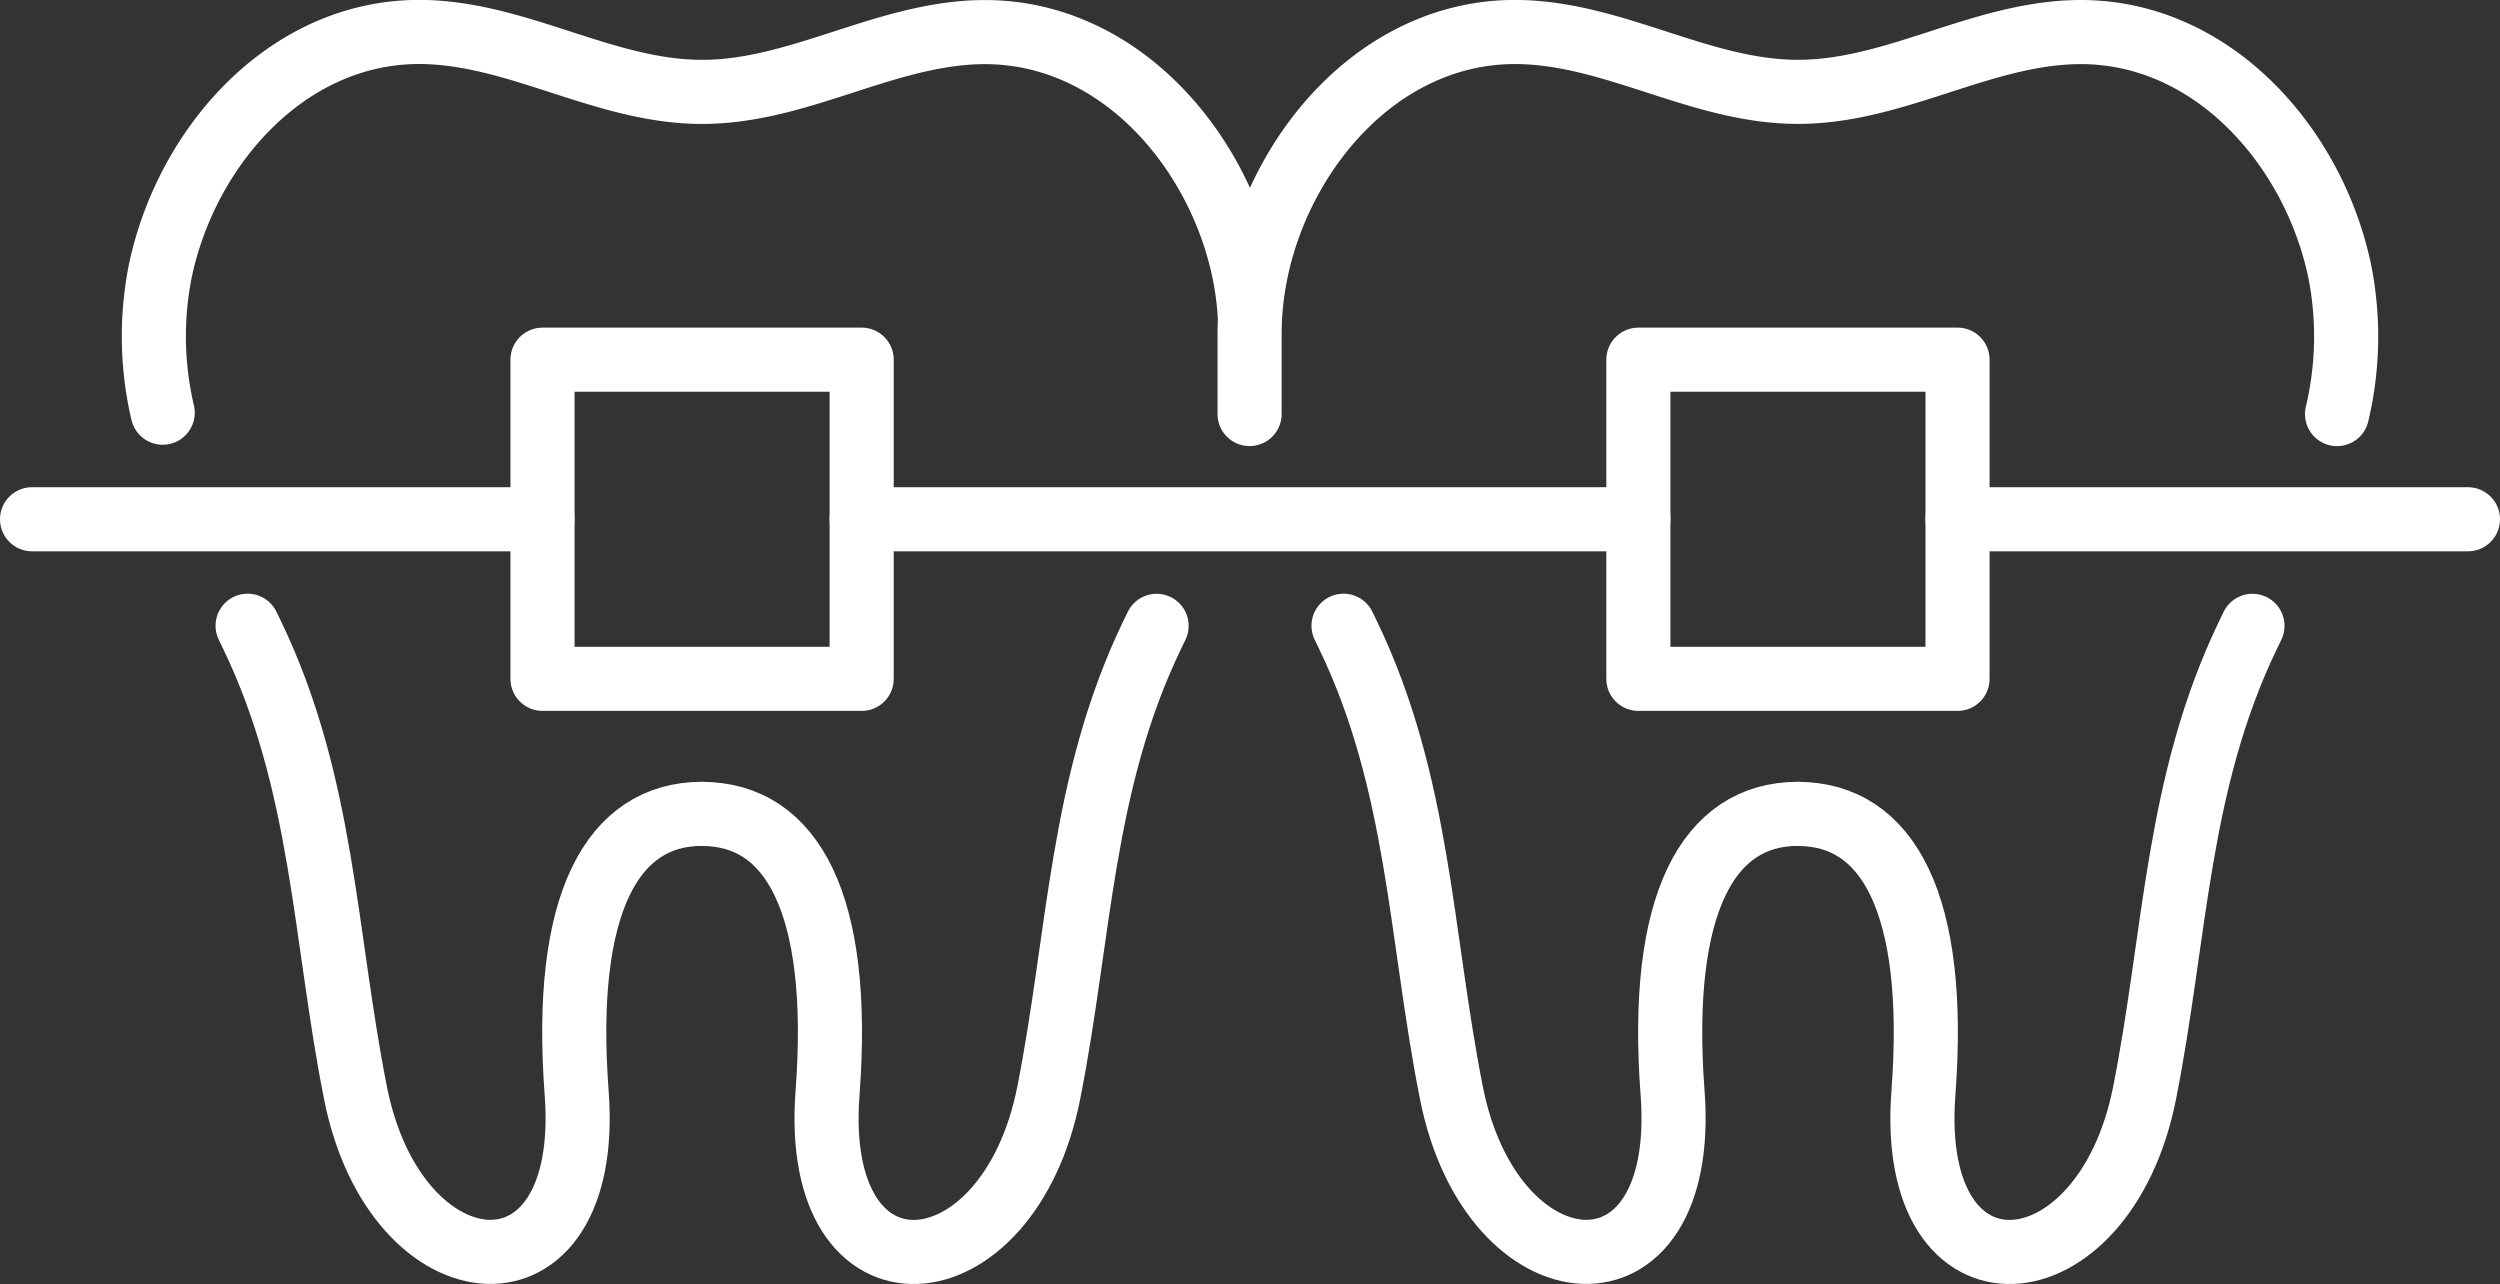<svg xmlns="http://www.w3.org/2000/svg" width="78" height="40.061" viewBox="0 0 78 40.061">
  <rect x="0" y="0" width="78" height="40.061" fill="#333333" stroke="none"/>
  <g id="index_icon02" transform="translate(113.5 -106.499)">
    <path id="Path_17" data-name="Path 17" d="M36.8,93.447l.136.281c2.236,4.635,2.255,9.384,3.231,14.3,1.259,6.347,7.414,6.86,6.9,0-.446-5.924,1.113-8.712,3.914-8.712" transform="translate(-142.575 32.575)" fill="none" stroke="#fff" stroke-linecap="round" stroke-linejoin="round" stroke-width="2"/>
    <path id="Path_18" data-name="Path 18" d="M56.936,13.332a9.6,9.6,0,0,0-.179-1.346c-.809-3.923-4.027-7.6-8.286-7.482-2.977.083-5.628,1.863-8.622,1.863S34.2,4.587,31.226,4.5c-4.259-.119-7.478,3.56-8.286,7.482a10.441,10.441,0,0,0,.08,4.394" transform="translate(-131.444 102.999)" fill="none" stroke="#fff" stroke-linecap="round" stroke-linejoin="round" stroke-width="2"/>
    <path id="Path_19" data-name="Path 19" d="M104.89,99.319c2.8,0,4.361,2.788,3.914,8.712-.517,6.86,5.638,6.347,6.9,0,.976-4.919.995-9.668,3.231-14.3l.136-.281" transform="translate(-196.485 32.575)" fill="none" stroke="#fff" stroke-linecap="round" stroke-linejoin="round" stroke-width="2"/>
    <path id="Path_20" data-name="Path 20" d="M200.995,93.447l.136.281c2.236,4.635,2.255,9.384,3.231,14.3,1.259,6.347,7.414,6.86,6.9,0-.446-5.924,1.113-8.712,3.914-8.712" transform="translate(-272.577 32.575)" fill="none" stroke="#fff" stroke-linecap="round" stroke-linejoin="round" stroke-width="2"/>
    <path id="Path_21" data-name="Path 21" d="M220.863,16.418a10.459,10.459,0,0,0,.088-4.434c-.808-3.923-4.027-7.6-8.286-7.482-2.977.084-5.628,1.863-8.622,1.863S198.4,4.586,195.42,4.5c-4.259-.119-7.478,3.56-8.286,7.482a9.621,9.621,0,0,0-.2,1.906v2.528" transform="translate(-261.447 103)" fill="none" stroke="#fff" stroke-linecap="round" stroke-linejoin="round" stroke-width="2"/>
    <path id="Path_22" data-name="Path 22" d="M269.084,99.319c2.8,0,4.361,2.788,3.914,8.712-.517,6.86,5.638,6.347,6.9,0,.976-4.919.995-9.668,3.231-14.3l.136-.281" transform="translate(-326.488 32.575)" fill="none" stroke="#fff" stroke-linecap="round" stroke-linejoin="round" stroke-width="2"/>
    <rect id="Rectangle_10" data-name="Rectangle 10" width="9.958" height="9.958" transform="translate(-96.574 117.721)" fill="none" stroke="#fff" stroke-linecap="round" stroke-linejoin="round" stroke-width="2"/>
    <rect id="Rectangle_11" data-name="Rectangle 11" width="9.958" height="9.958" transform="translate(-62.383 117.721)" fill="none" stroke="#fff" stroke-linecap="round" stroke-linejoin="round" stroke-width="2"/>
    <line id="Line_5" data-name="Line 5" x2="24.233" transform="translate(-86.617 122.7)" fill="none" stroke="#fff" stroke-linecap="round" stroke-linejoin="round" stroke-width="2"/>
    <line id="Line_6" data-name="Line 6" x2="15.926" transform="translate(-112.5 122.7)" fill="none" stroke="#fff" stroke-linecap="round" stroke-linejoin="round" stroke-width="2"/>
    <line id="Line_7" data-name="Line 7" x2="15.925" transform="translate(-52.425 122.7)" fill="none" stroke="#fff" stroke-linecap="round" stroke-linejoin="round" stroke-width="2"/>
  </g>
</svg>
